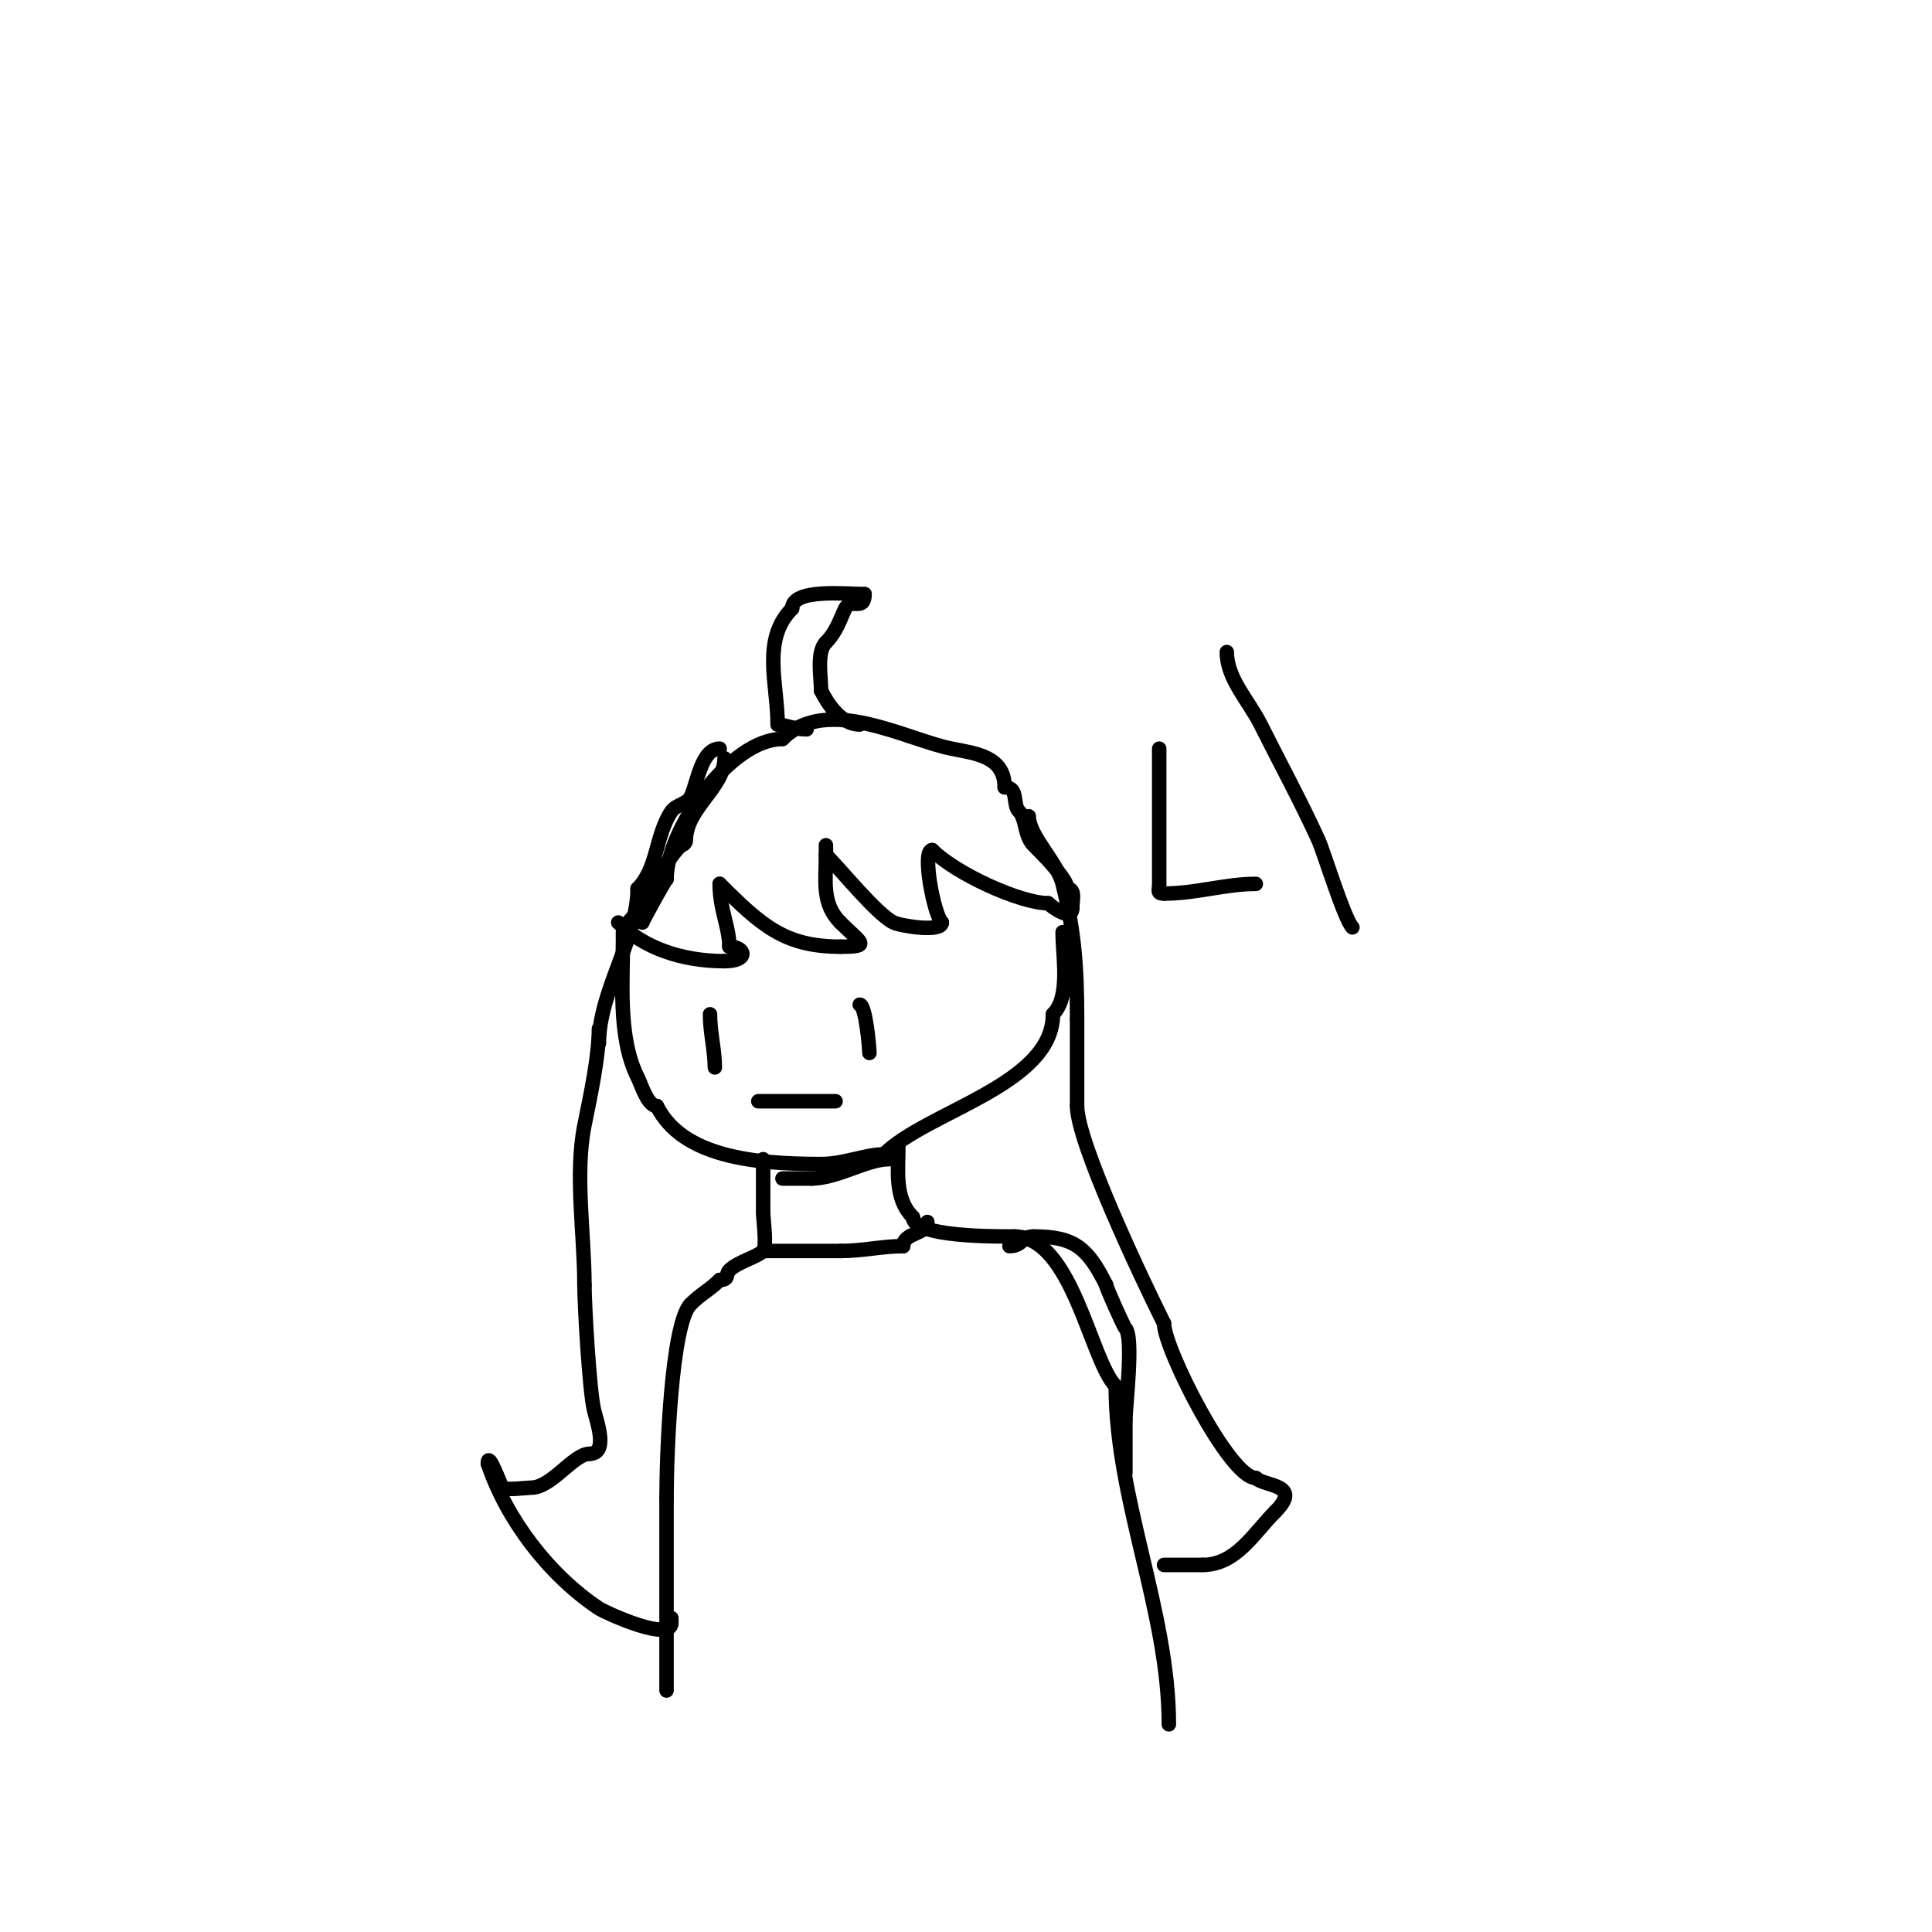 <svg viewBox='0 0 400 400' version='1.1' xmlns='http://www.w3.org/2000/svg' xmlns:xlink='http://www.w3.org/1999/xlink'><g fill='none' stroke='#000000' stroke-width='3' stroke-linecap='round' stroke-linejoin='round'><path d='M129,193c0,9.964 -1.17,21.66 3,30c0.798,1.596 2.079,6 4,6'/><path d='M136,229c5.252,10.503 20.151,12 34,12'/><path d='M170,241c4.811,0 9.094,-2 13,-2'/><path d='M183,239c8.903,-8.903 35,-14.389 35,-29'/><path d='M218,210c3.653,-3.653 2,-11.873 2,-17'/><path d='M128,191c5.148,5.148 12.995,8 22,8'/><path d='M150,199c5.205,0 4.326,-3 1,-3'/><path d='M151,196c0,-4.155 -2,-7.615 -2,-13'/><path d='M149,183c8.68,8.68 13.54,13 25,13'/><path d='M174,196c6.53,0 4.306,-0.694 0,-5'/><path d='M174,191c-3.921,-3.921 -3,-8.519 -3,-14c0,-0.667 0,-2 0,-2c0,0 0,1.333 0,2'/><path d='M171,177c3.26,3.26 10.487,12.244 14,14c1.361,0.68 10,2.111 10,0'/><path d='M195,191c-1.637,-1.637 -4.215,-15 -2,-15'/><path d='M193,176c4.909,4.909 18.274,11 24,11'/><path d='M217,187c0.783,0.783 5,3.86 5,1'/><path d='M222,188c0,-1.496 0.725,-4 -1,-4'/><path d='M221,184c0,-2.153 -5.807,-7.807 -7,-9c-1.955,-1.955 -1.534,-5.534 -3,-7c-1.448,-1.448 -0.011,-5 -3,-5'/><path d='M208,163c0,-6.426 -5.968,-6.994 -11,-8c-9.388,-1.878 -25.777,-11.223 -35,-2'/><path d='M162,153c-10.879,0 -24,18.932 -24,29'/><path d='M138,182c-0.192,0 -5,8.683 -5,9'/><path d='M167,151c-2.465,0 -4.818,-1 -6,-1'/><path d='M161,150c0,-8.395 -3.395,-17.605 3,-24'/><path d='M164,126c0,-4.236 11.142,-3 15,-3'/><path d='M179,123c0,3.714 -2.832,0.665 -4,3c-1.029,2.059 -1.769,4.769 -4,7'/><path d='M171,133c-1.997,1.997 -1,7.187 -1,10'/><path d='M170,143c1.379,2.757 4.129,7 8,7'/><path d='M150,157c0,6.078 -8,10.333 -8,17c0,0.471 -0.529,1 -1,1'/><path d='M141,175c-4.368,4.368 -6.546,11.546 -11,16c-0.527,0.527 -0.255,2 -1,2'/><path d='M129,193l0,1'/><path d='M184,240c-4.545,0 -10.652,4 -16,4'/><path d='M168,244c-2,0 -4,0 -6,0'/><path d='M158,240c0,3.667 0,7.333 0,11'/><path d='M158,251c0,1.272 0.81,7.19 0,8c-1.274,1.274 -5.24,2.24 -7,4c-0.824,0.824 0.054,2 -2,2'/><path d='M149,265c-2.081,2.081 -3.837,2.837 -6,5'/><path d='M143,270c-4.074,4.074 -5,31.793 -5,40'/><path d='M138,310c0,13.333 0,26.667 0,40'/><path d='M186,237c0,5.467 -0.896,11.104 3,15'/><path d='M189,252c0,4.102 16.777,4 21,4'/><path d='M210,256c12.002,0 15.782,25.782 21,31'/><path d='M231,287c0,23.447 11,46.747 11,70'/><path d='M209,258c2.72,0 2.415,-2 5,-2'/><path d='M214,256c8.487,0 11.203,2.405 15,10'/><path d='M229,266c0,0.519 3.641,8.641 4,9c1.784,1.784 0,16.33 0,19'/><path d='M233,294c0,3.667 0,7.333 0,11'/><path d='M158,259c5.333,0 10.667,0 16,0'/><path d='M174,259c4.754,0 8.543,-1 13,-1'/><path d='M187,258c0,-2.886 5,-2.364 5,-5'/><path d='M147,210c0,3.86 1,7.396 1,11'/><path d='M178,208c1.186,0 2,8.725 2,10'/><path d='M157,228c5.333,0 10.667,0 16,0'/><path d='M149,155c-3.826,0 -4.651,7.302 -6,10c-0.745,1.491 -3.075,1.613 -4,3c-3.331,4.997 -2.798,11.798 -7,16'/><path d='M132,184c0,10.275 -8,21.288 -8,32'/><path d='M124,213c0,5.831 -1.832,14.158 -3,20c-2.028,10.139 0,22.513 0,33'/><path d='M121,266c0,3.909 1.03,22.12 2,26c0.678,2.713 2.947,9 -1,9'/><path d='M122,301c-3.224,0 -7.803,7 -12,7c-0.728,0 -5.395,0.605 -6,0c-0.239,-0.239 -3,-7.931 -3,-5'/><path d='M101,303c3.859,11.576 12.64,23.094 23,30c1.299,0.866 15,7.145 15,3'/><path d='M139,336l0,-1'/><path d='M213,169c0,4.081 5.841,9.364 7,14c2.466,9.866 3,17.363 3,28'/><path d='M223,211c0,6 0,12 0,18'/><path d='M223,229c0,7.558 13.501,36.002 18,45'/><path d='M241,274c0,5.19 13.561,32 19,32'/><path d='M260,306c1.813,1.813 9.777,1.223 4,7'/><path d='M264,313c-4.394,4.394 -8.079,11 -15,11'/><path d='M249,324c-2.667,0 -5.333,0 -8,0'/><path d='M240,155c0,0.333 0,0.667 0,1c0,9 0,18 0,27c0,1.333 -0.567,2 1,2'/><path d='M241,185c6.685,0 12.642,-2 19,-2'/><path d='M254,135c0,5.518 4.532,10.065 7,15c3.928,7.857 8.38,16.035 12,24c1.005,2.21 5.341,16.341 7,18'/></g>
</svg>